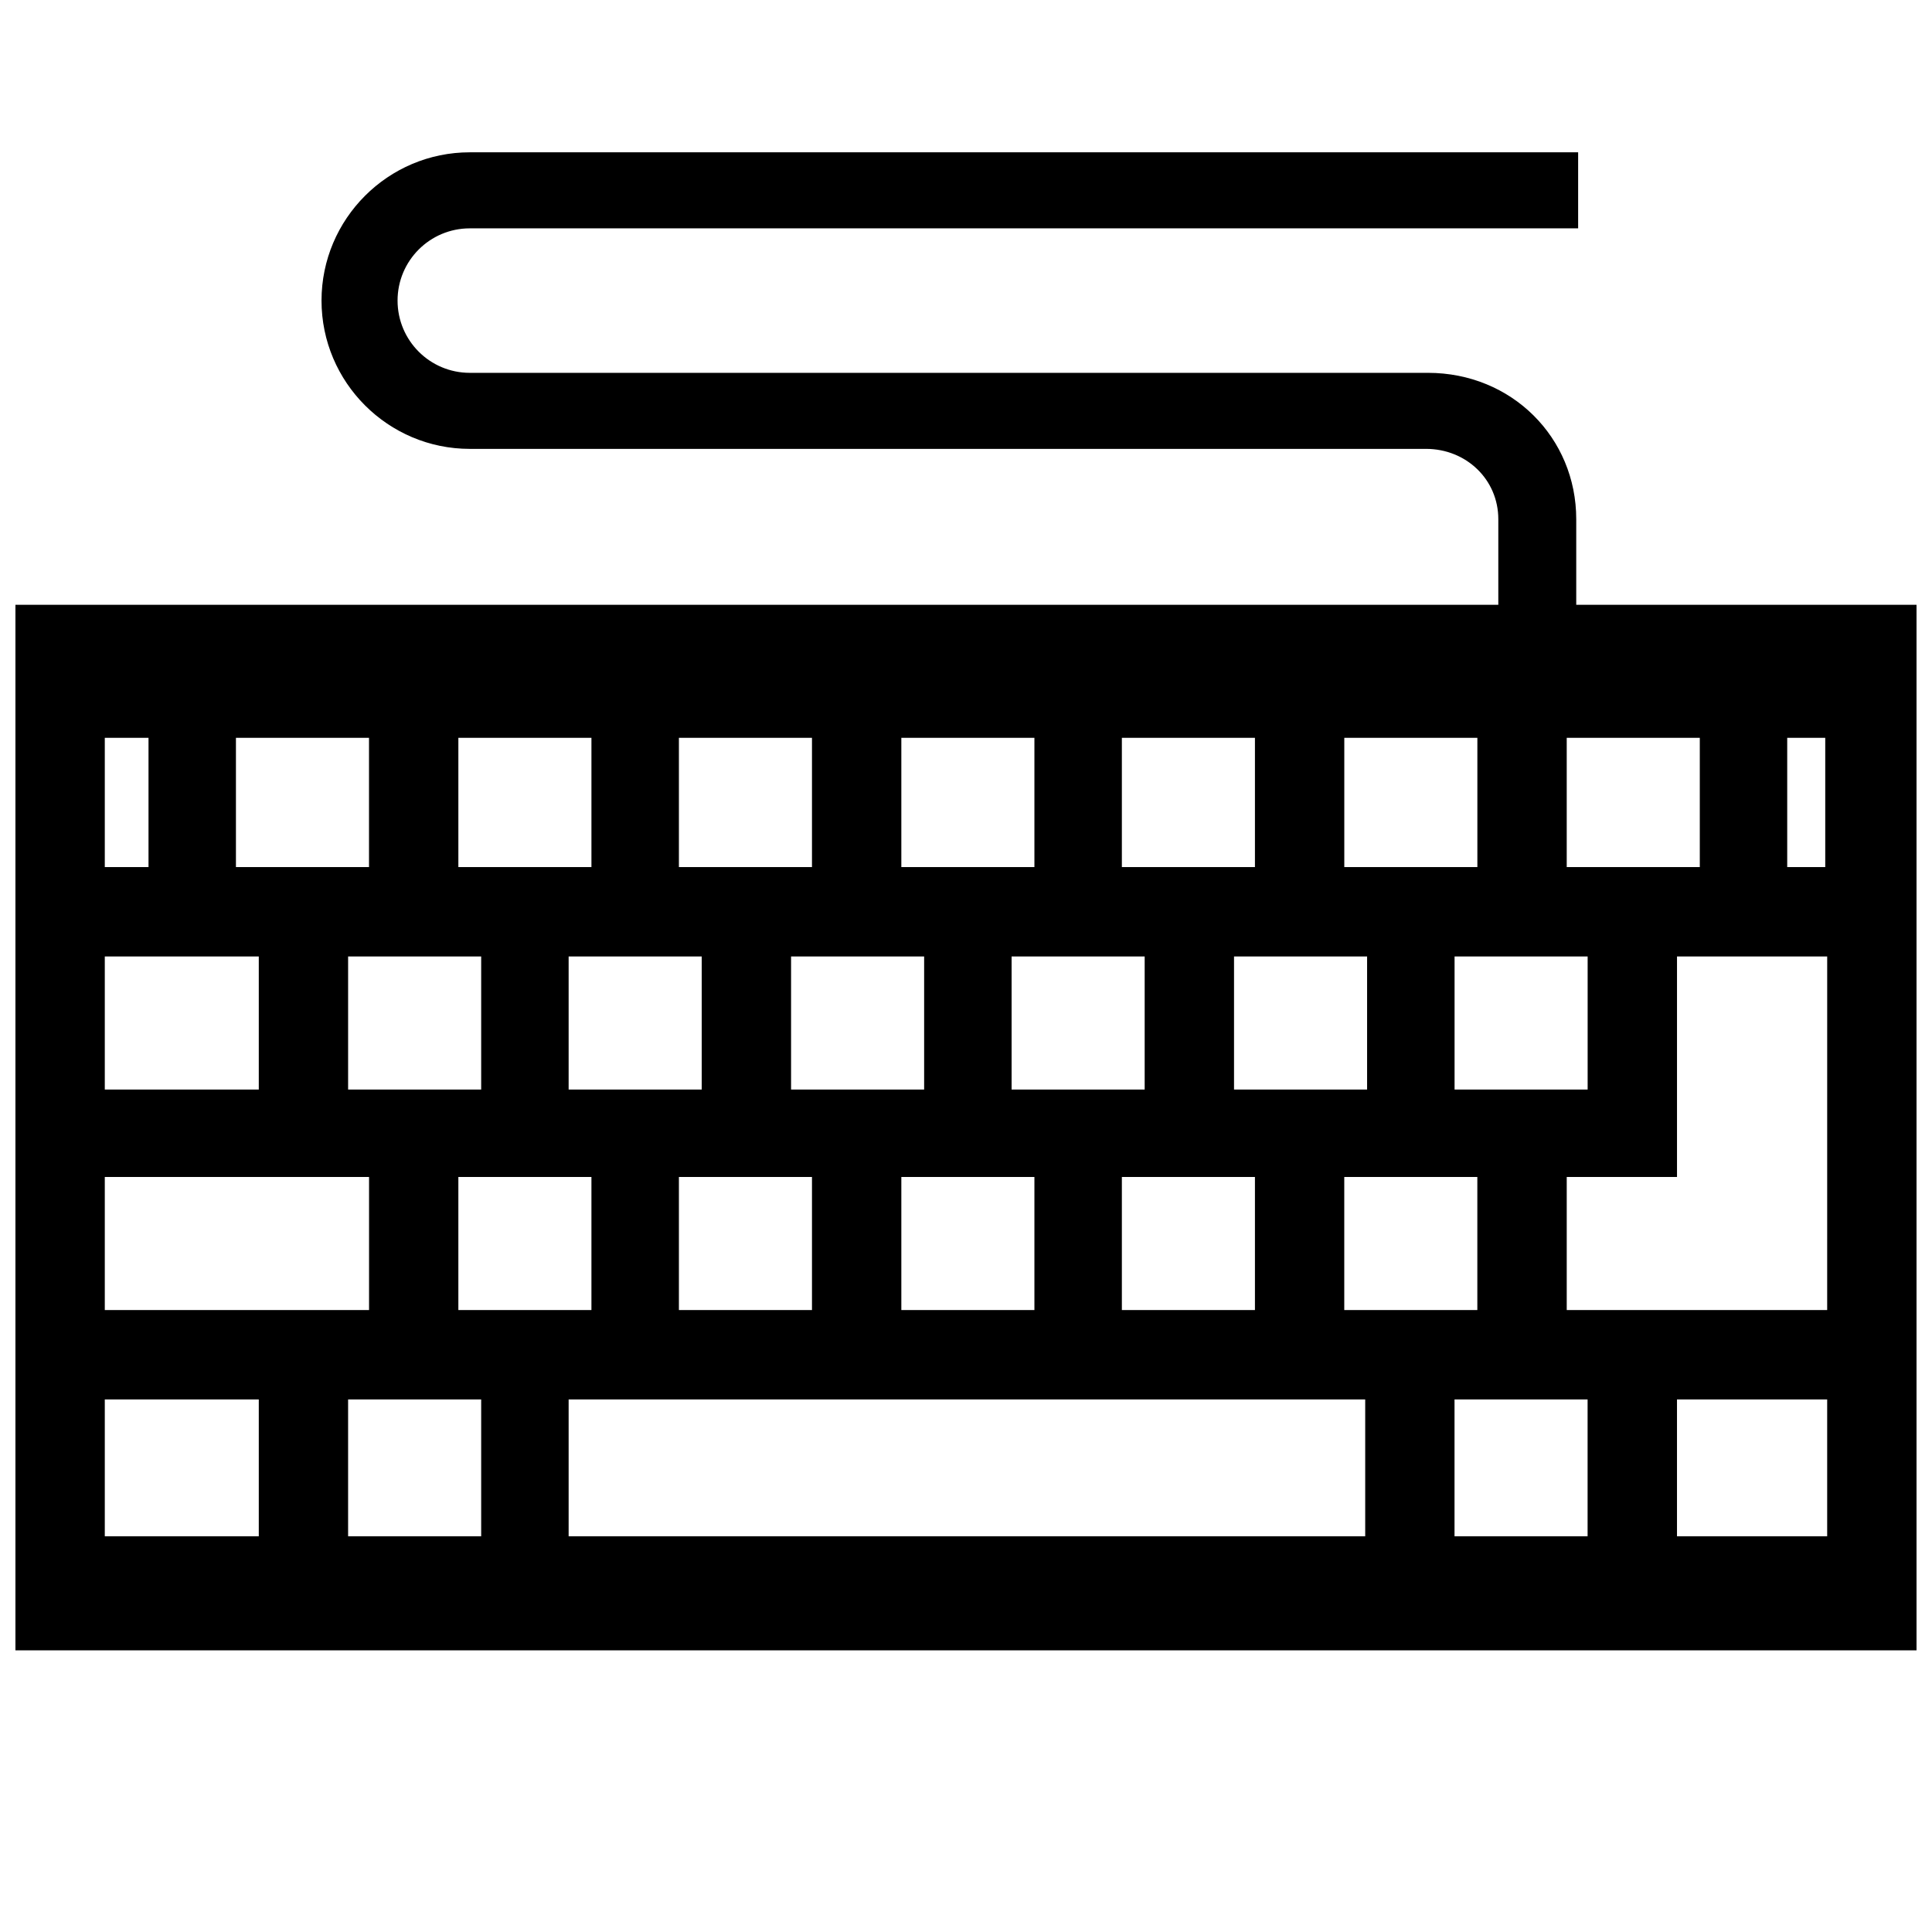 <?xml version="1.0" encoding="UTF-8"?>
<!-- Uploaded to: SVG Repo, www.svgrepo.com, Generator: SVG Repo Mixer Tools -->
<svg width="800px" height="800px" version="1.1" viewBox="144 144 512 512" xmlns="http://www.w3.org/2000/svg">
 <defs>
  <clipPath id="a">
   <path d="m148.09 184h503.81v398h-503.81z"/>
  </clipPath>
 </defs>
 <g clip-path="url(#a)">
  <path d="m561.72 304.27v-22.672c0-21.664-17.129-38.793-39.297-38.793h-253.92c-10.578 0-19.145-8.566-19.145-19.145 0-10.578 8.566-19.145 19.145-19.145h293.72v-20.152h-293.72c-21.664 0-39.297 17.633-39.297 39.297 0 21.664 17.633 39.297 39.297 39.297h253.42c10.578 0 19.145 8.062 19.145 18.641v22.672h-393.98v277.09h505.32v-277.09zm-2.519 186.91v-35.266h29.223v-58.441h39.801l-0.004 93.707zm69.02 23.68v36.273h-39.801v-36.273zm-456.45-23.68v-35.266h70.031v35.266zm40.809 23.68v36.273h-40.809v-36.273zm0-117.39v35.266h-40.809v-35.266zm-40.809-23.68v-34.258h11.586v34.258zm392.97 23.68v35.266h-35.266v-35.266zm-5.543-23.68v-34.258h35.266v34.258zm-23.68 0h-35.266v-34.258h35.266zm-29.223 23.68v35.266h-35.266v-35.266zm-29.723 58.441v35.266h-35.266v-35.266zm0-82.121h-35.266v-34.258h35.266zm-29.223 23.68v35.266h-35.266v-35.266zm-29.219 58.441v35.266h-35.266v-35.266zm0-82.121h-35.266v-34.258h35.266zm-29.223 23.68v35.266h-35.266v-35.266zm-29.723 58.441v35.266h-35.266v-35.266zm0-82.121h-35.266v-34.258h35.266zm-29.223 23.68v35.266h-35.266v-35.266zm-29.223-23.68h-35.266v-34.258h35.266zm-29.219 23.68v35.266h-35.266v-35.266zm-29.727-23.68h-35.266v-34.258h35.266zm-5.539 141.07h35.266v36.273h-35.266zm29.219-23.68v-35.266h35.266v35.266zm29.223 23.68h211.1v36.273h-211.1zm205.55-23.68v-35.266h35.266v35.266zm29.219 23.68h35.266v36.273h-35.266zm88.168-141.07v-34.258h10.078v34.258z"/>
 </g>
</svg>